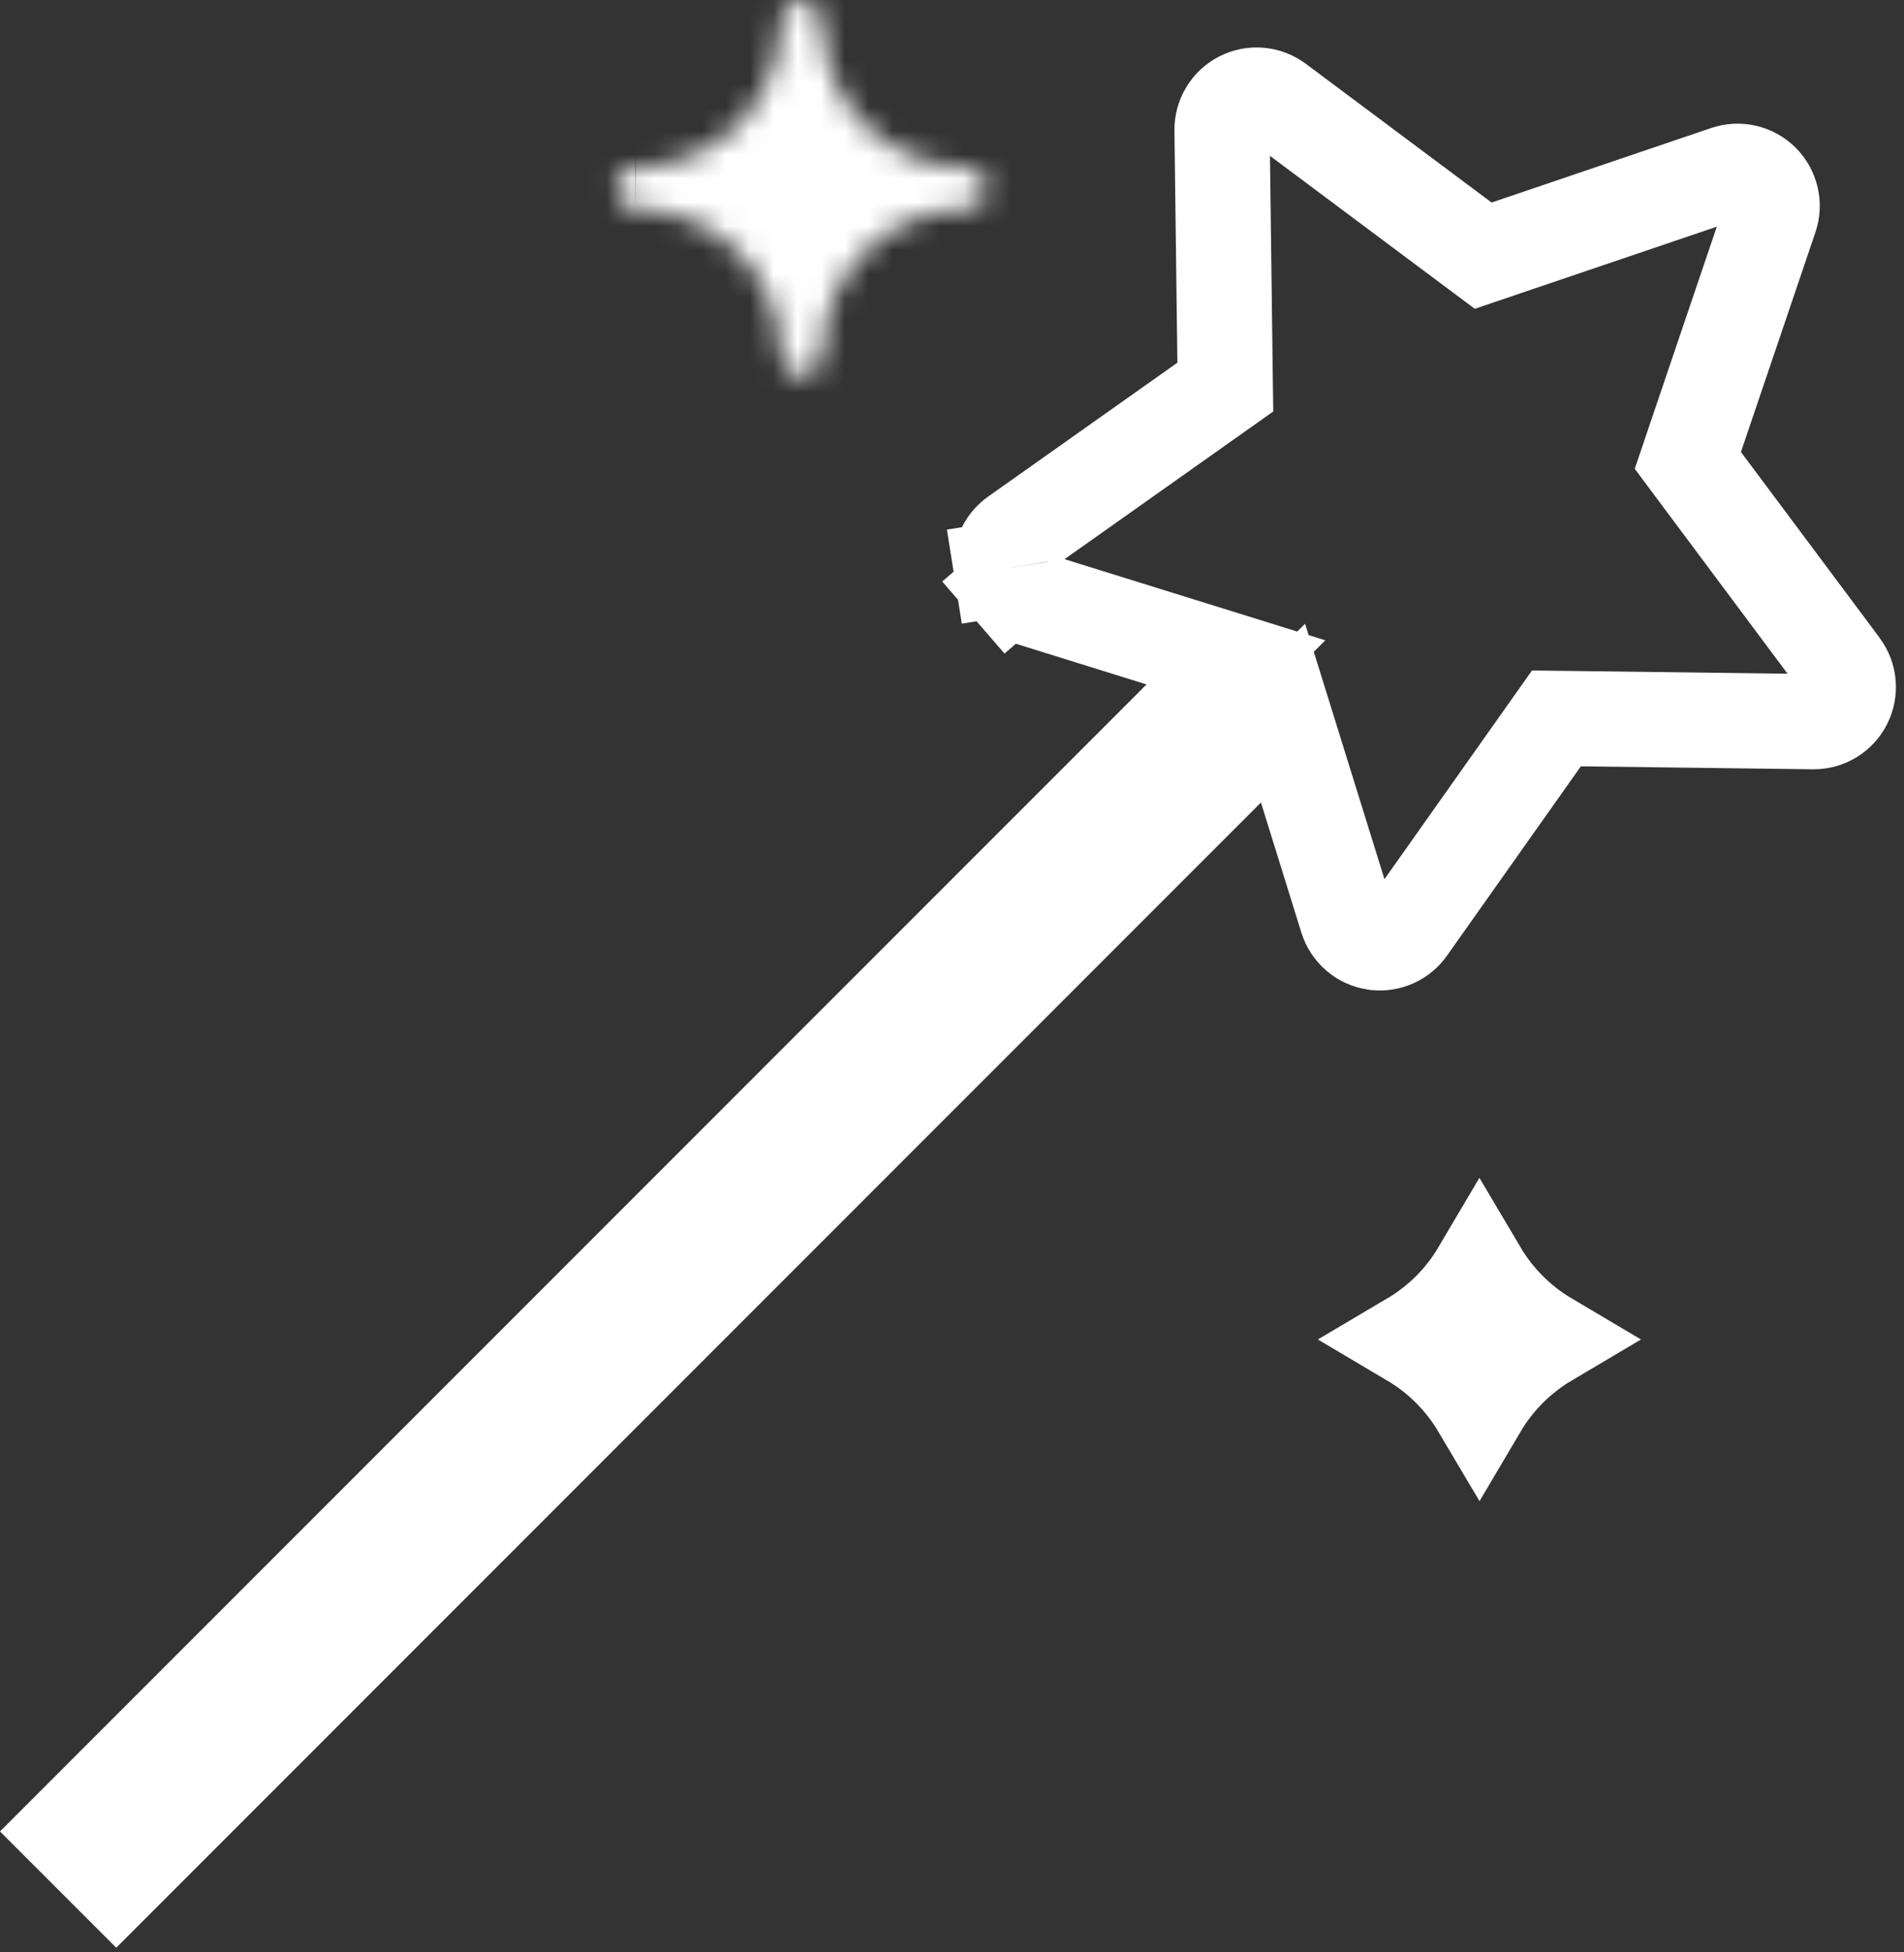 <?xml version="1.0" encoding="UTF-8"?> <svg xmlns="http://www.w3.org/2000/svg" width="80" height="82" viewBox="0 0 80 82" fill="none"><rect x="0" y="0" width="80" height="82" fill="#333333" stroke="none"/> <path d="M42.411 24.629C42.588 24.834 42.82 24.985 43.079 25.066L48.769 26.836L51.93 27.819L49.589 30.16L2.829 76.921L4.884 78.976L51.567 32.292L53.908 29.951L54.891 33.113L56.59 38.578C56.671 38.837 56.822 39.068 57.027 39.245C57.232 39.422 57.483 39.539 57.75 39.582L57.753 39.582C57.827 39.594 57.902 39.6 57.977 39.6C58.209 39.6 58.438 39.544 58.645 39.437C58.851 39.33 59.029 39.176 59.163 38.986L64.789 31.031L65.396 30.173L66.447 30.186L76.178 30.31H76.208C76.478 30.31 76.742 30.235 76.971 30.094C77.201 29.952 77.386 29.749 77.507 29.508C77.628 29.267 77.679 28.997 77.655 28.729C77.632 28.46 77.534 28.204 77.372 27.988L74.987 24.791H74.989L71.546 20.18L70.918 19.337L71.255 18.341L74.384 9.114C74.471 8.857 74.485 8.581 74.423 8.317C74.361 8.053 74.227 7.811 74.035 7.619C73.843 7.428 73.602 7.293 73.338 7.232C73.073 7.17 72.797 7.184 72.54 7.271L63.315 10.4L62.319 10.738L61.476 10.109L53.669 4.281C53.451 4.119 53.193 4.021 52.923 3.998C52.653 3.975 52.381 4.028 52.14 4.151C51.898 4.274 51.696 4.463 51.555 4.695C51.415 4.927 51.343 5.194 51.346 5.465L51.47 15.207L51.484 16.258L50.626 16.865L42.671 22.491C42.45 22.648 42.276 22.863 42.171 23.113C42.066 23.363 42.032 23.637 42.075 23.905M42.411 24.629L40.898 25.937M42.411 24.629C42.234 24.424 42.117 24.173 42.075 23.905M42.075 23.905L40.099 24.218" stroke="white" stroke-width="4"></path> <path d="M65.022 56.258C64.424 56.612 63.869 57.044 63.373 57.547C62.903 58.024 62.497 58.553 62.162 59.12C61.826 58.553 61.421 58.025 60.951 57.548C60.454 57.045 59.899 56.613 59.301 56.259C59.9 55.905 60.455 55.473 60.952 54.97C61.422 54.493 61.827 53.965 62.162 53.398C62.498 53.965 62.903 54.493 63.373 54.969C63.869 55.472 64.424 55.904 65.022 56.258Z" stroke="white" stroke-width="4"></path> <mask id="mask0" mask-type="alpha" maskUnits="userSpaceOnUse" x="25" y="0" width="17" height="16"> <path d="M26.708 8.774C28.336 8.787 29.893 9.446 31.036 10.604C32.18 11.764 32.817 13.329 32.808 14.957C32.808 15.186 32.899 15.405 33.061 15.567C33.223 15.729 33.443 15.82 33.671 15.82C33.9 15.82 34.12 15.729 34.282 15.567C34.444 15.405 34.535 15.186 34.535 14.957C34.526 13.328 35.163 11.763 36.306 10.604C37.45 9.444 39.006 8.786 40.634 8.773C40.863 8.773 41.083 8.682 41.245 8.52C41.407 8.358 41.498 8.138 41.498 7.909C41.498 7.68 41.407 7.461 41.245 7.299C41.083 7.137 40.863 7.046 40.634 7.046C39.006 7.033 37.45 6.374 36.306 5.215C35.163 4.057 34.526 2.491 34.535 0.863C34.535 0.634 34.444 0.415 34.282 0.253C34.12 0.091 33.9 0 33.671 0C33.443 0 33.223 0.091 33.061 0.253C32.899 0.415 32.808 0.634 32.808 0.863C32.817 2.492 32.18 4.057 31.037 5.217C29.893 6.376 28.337 7.035 26.708 7.048C26.479 7.048 26.259 7.138 26.098 7.3C25.936 7.462 25.845 7.682 25.845 7.911C25.845 8.14 25.936 8.359 26.098 8.521C26.259 8.683 26.479 8.774 26.708 8.774Z" fill="white"></path> </mask> <g mask="url(#mask0)"> <path d="M32.808 14.957L28.808 14.935V14.946V14.957H32.808ZM34.535 14.957H38.535V14.945L38.535 14.934L34.535 14.957ZM40.634 8.773V4.773H40.618L40.602 4.773L40.634 8.773ZM40.634 7.046L40.602 11.046L40.618 11.046H40.634V7.046ZM34.535 0.863L38.535 0.885L38.535 0.874V0.863H34.535ZM33.671 0V-4V0ZM32.808 0.863H28.808V0.875V0.886L32.808 0.863ZM26.708 7.048V11.047H26.724L26.74 11.047L26.708 7.048ZM26.676 12.774C27.245 12.779 27.789 13.009 28.189 13.414L33.883 7.795C31.996 5.882 29.427 4.796 26.74 4.774L26.676 12.774ZM28.189 13.414C28.588 13.819 28.811 14.366 28.808 14.935L36.808 14.978C36.822 12.291 35.771 9.708 33.883 7.795L28.189 13.414ZM28.808 14.957C28.808 16.247 29.32 17.483 30.233 18.396L35.889 12.739C36.478 13.327 36.808 14.125 36.808 14.957H28.808ZM30.233 18.396C31.145 19.308 32.382 19.82 33.671 19.82V11.82C34.503 11.82 35.301 12.15 35.889 12.739L30.233 18.396ZM33.671 19.82C34.961 19.82 36.198 19.308 37.11 18.396L31.453 12.739C32.042 12.15 32.84 11.82 33.671 11.82V19.82ZM37.11 18.396C38.022 17.483 38.535 16.247 38.535 14.957H30.535C30.535 14.125 30.865 13.327 31.453 12.739L37.11 18.396ZM38.535 14.934C38.532 14.365 38.754 13.818 39.154 13.412L33.458 7.795C31.571 9.708 30.52 12.292 30.535 14.979L38.535 14.934ZM39.154 13.412C39.554 13.007 40.098 12.777 40.667 12.772L40.602 4.773C37.914 4.794 35.345 5.881 33.458 7.795L39.154 13.412ZM40.634 12.773C41.924 12.773 43.161 12.26 44.073 11.348L38.416 5.691C39.005 5.103 39.803 4.773 40.634 4.773V12.773ZM44.073 11.348C44.985 10.436 45.498 9.199 45.498 7.909H37.498C37.498 7.077 37.828 6.279 38.416 5.691L44.073 11.348ZM45.498 7.909C45.498 6.619 44.985 5.382 44.073 4.47L38.416 10.127C37.828 9.539 37.498 8.741 37.498 7.909H45.498ZM44.073 4.47C43.161 3.558 41.924 3.046 40.634 3.046V11.046C39.803 11.046 39.005 10.715 38.416 10.127L44.073 4.47ZM40.667 3.046C40.098 3.041 39.554 2.811 39.154 2.406L33.459 8.025C35.346 9.938 37.915 11.024 40.602 11.046L40.667 3.046ZM39.154 2.406C38.754 2.001 38.532 1.454 38.535 0.885L30.535 0.842C30.52 3.529 31.572 6.112 33.459 8.025L39.154 2.406ZM38.535 0.863C38.535 -0.426 38.022 -1.663 37.11 -2.576L31.453 3.081C30.865 2.493 30.535 1.695 30.535 0.863H38.535ZM37.11 -2.576C36.198 -3.488 34.961 -4 33.671 -4V4C32.84 4 32.042 3.67 31.453 3.081L37.11 -2.576ZM33.671 -4C32.382 -4 31.145 -3.488 30.233 -2.576L35.889 3.081C35.301 3.67 34.503 4 33.671 4V-4ZM30.233 -2.576C29.32 -1.663 28.808 -0.426 28.808 0.863H36.808C36.808 1.695 36.478 2.493 35.889 3.081L30.233 -2.576ZM28.808 0.886C28.811 1.455 28.589 2.003 28.189 2.408L33.885 8.026C35.772 6.112 36.823 3.528 36.808 0.84L28.808 0.886ZM28.189 2.408C27.789 2.813 27.245 3.043 26.676 3.048L26.74 11.047C29.428 11.026 31.997 9.939 33.885 8.026L28.189 2.408ZM26.708 3.048C25.418 3.048 24.181 3.56 23.269 4.472L28.926 10.129C28.338 10.717 27.54 11.047 26.708 11.047V3.048ZM23.269 4.472C22.357 5.384 21.845 6.621 21.845 7.911H29.845C29.845 8.743 29.514 9.541 28.926 10.129L23.269 4.472ZM21.845 7.911C21.845 9.201 22.357 10.438 23.269 11.35L28.926 5.693C29.514 6.281 29.845 7.079 29.845 7.911H21.845ZM23.269 11.35C24.181 12.262 25.418 12.774 26.708 12.774V4.774C27.54 4.774 28.338 5.105 28.926 5.693L23.269 11.35Z" fill="white"></path> </g> </svg> 